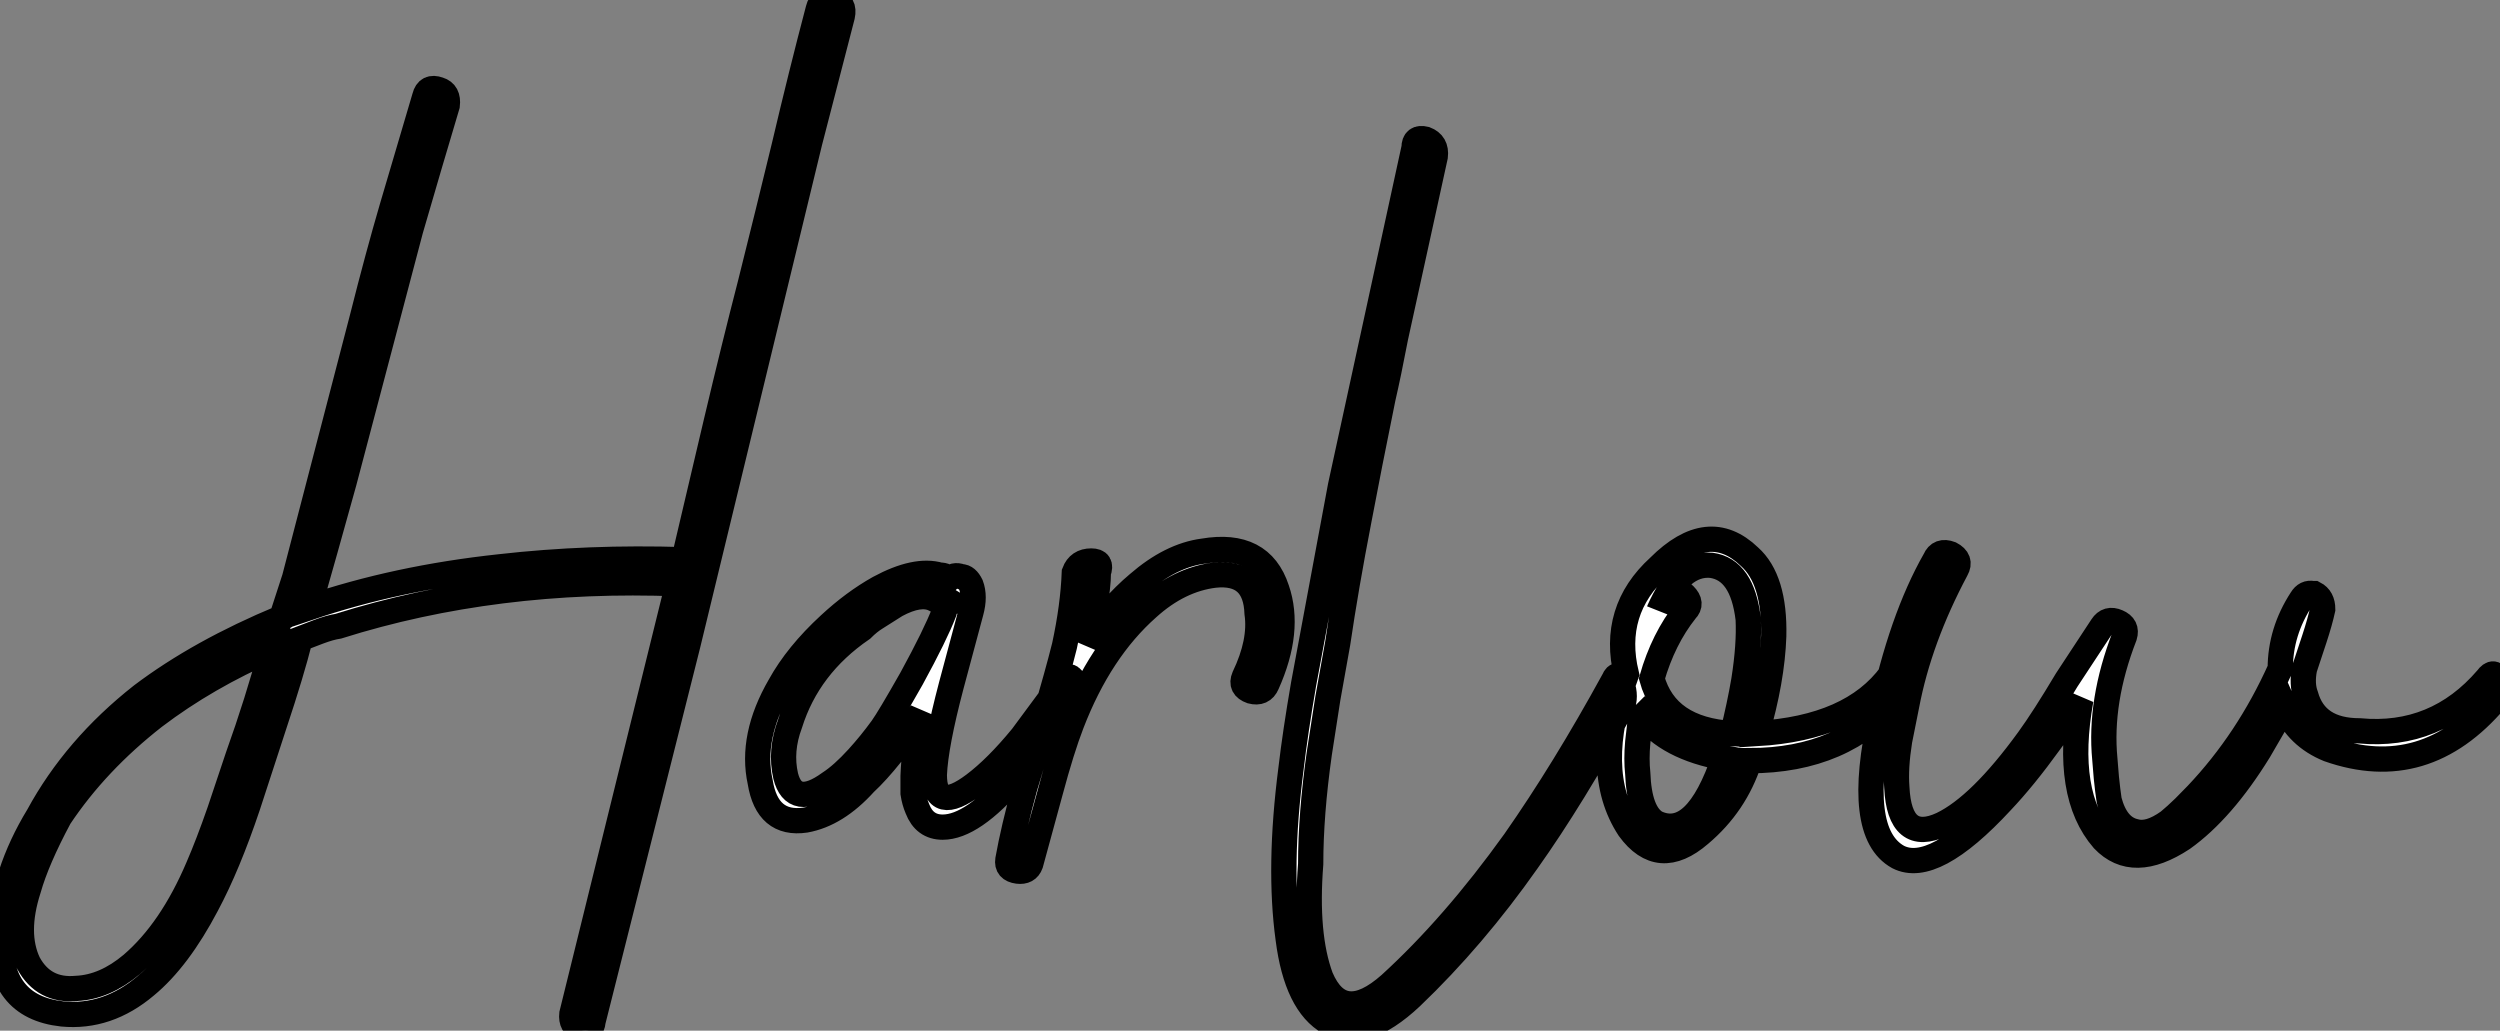 <?xml version="1.0" standalone="no"?>
<svg xmlns="http://www.w3.org/2000/svg" viewBox="-0.003 0.001 98.909 40.778"><rect x="-0.003" y="0.001" width="98.909" height="40.778" fill="#808080" stroke="none"/><path d="M32.82-44.13Q32.93-44.58 33.43-44.46L33.43-44.46Q33.88-44.35 33.77-43.85L33.77-43.85L32.48-38.86L27.66-18.98L23.91-4.09Q23.86-3.58 23.41-3.75L23.41-3.75Q23.02-3.92 23.07-4.37L23.07-4.37L27.27-21.39Q20.05-21.67 13.83-19.71L13.83-19.71Q13.50-19.66 13.05-19.49L13.05-19.49L12.32-19.21Q11.98-17.86 11.31-15.85L11.31-15.85L10.25-12.60Q9.46-10.25 8.62-8.68L8.62-8.68Q7.50-6.55 6.22-5.49L6.22-5.49Q4.70-4.20 2.91-4.37L2.91-4.37Q0.34-4.65 0.45-7.56L0.45-7.56Q0.56-9.91 1.96-12.21L1.96-12.21Q3.42-14.90 6.05-16.97L6.05-16.97Q8.34-18.70 11.59-20.05L11.59-20.05L12.10-21.62L14.78-31.92Q15.40-34.38 15.96-36.29L15.96-36.29L17.25-40.66Q17.36-41.10 17.81-40.94L17.81-40.94Q18.20-40.82 18.14-40.32L18.14-40.32Q17.47-38.08 16.69-35.39L16.69-35.39L14.06-25.42Q13.27-22.57 12.66-20.44L12.66-20.44Q16.13-21.62 20.22-22.06L20.22-22.06Q23.74-22.46 27.50-22.34L27.50-22.34L28.78-27.78Q29.51-30.86 30.13-33.26L30.13-33.26Q30.86-36.18 31.47-38.70L31.47-38.70Q32.14-41.55 32.82-44.13L32.82-44.13ZM9.13-12.38L9.86-14.56Q10.64-16.74 11.20-18.82L11.20-18.82Q8.62-17.70 6.55-16.13L6.55-16.13Q4.26-14.34 2.80-12.15L2.80-12.15Q1.90-10.47 1.57-9.30L1.57-9.30Q1.01-7.56 1.57-6.38L1.57-6.38Q2.18-5.26 3.47-5.38L3.47-5.38Q4.59-5.43 5.66-6.33L5.66-6.33Q7.22-7.67 8.29-10.19L8.29-10.19Q8.68-11.09 9.13-12.38L9.13-12.38ZM40.88-15.34L42.50-17.53Q42.78-17.92 42.95-17.47L42.95-17.47Q43.06-17.02 42.84-16.69L42.84-16.69Q42.67-16.52 42.39-16.07L42.39-16.07L40.60-13.72Q38.92-11.76 37.74-11.76L37.74-11.76Q37.02-11.76 36.74-12.49L36.74-12.49Q36.62-12.77 36.57-13.10L36.57-13.10L36.57-13.78Q36.62-15.06 36.90-16.30L36.90-16.30Q35.62-14.39 34.66-13.50L34.66-13.50Q33.54-12.26 32.31-12.04L32.31-12.04Q30.80-11.82 30.52-13.55L30.52-13.55Q30.13-15.34 31.30-17.36L31.30-17.36Q31.98-18.59 33.26-19.77L33.26-19.77Q34.22-20.66 35.22-21.22L35.22-21.22Q36.68-22.01 37.63-21.73L37.63-21.73Q37.91-21.73 37.91-21.56L37.91-21.56L37.97-21.56Q38.19-21.78 38.47-21.67L38.47-21.67Q38.70-21.67 38.86-21.34L38.86-21.34Q39.03-20.89 38.86-20.27L38.86-20.27L38.08-17.36Q37.46-15.01 37.41-13.83L37.41-13.83Q37.41-12.26 38.98-13.44L38.98-13.44Q39.87-14.11 40.88-15.34L40.88-15.34ZM35.34-15.68Q35.62-16.07 36.51-17.64L36.51-17.64Q37.46-19.38 37.80-20.27L37.80-20.27Q37.86-20.61 38.08-20.66L38.08-20.66L37.80-20.83Q37.74-20.78 37.41-20.78L37.41-20.78Q36.85-21.06 35.90-20.55L35.90-20.55L35.11-20.05Q34.83-19.88 34.55-19.60L34.55-19.60Q32.42-18.14 31.70-15.85L31.70-15.85Q31.30-14.78 31.53-13.78L31.53-13.78Q31.86-12.49 33.26-13.50L33.26-13.50Q33.77-13.83 34.38-14.50L34.38-14.50Q34.89-15.06 35.34-15.68L35.34-15.68ZM48.05-22.68Q50.34-23.07 50.96-21.17L50.96-21.17Q51.52-19.54 50.57-17.42L50.57-17.42Q50.40-17.02 49.95-17.14L49.95-17.14Q49.50-17.30 49.67-17.70L49.67-17.70Q50.34-19.10 50.18-20.22L50.18-20.22Q50.12-21.90 48.50-21.73L48.50-21.73Q47.10-21.56 45.86-20.44L45.86-20.44Q43.96-18.76 42.84-15.85L42.84-15.85Q42.45-14.84 42-13.16L42-13.16L41.22-10.30Q41.10-9.97 40.71-10.02L40.71-10.02Q40.26-10.08 40.32-10.47L40.32-10.47Q40.54-11.70 40.99-13.33L40.99-13.33L41.61-15.40Q41.72-15.85 41.78-16.13L41.78-16.13Q42.28-17.81 42.56-18.93L42.56-18.93Q42.90-20.50 42.95-21.84L42.95-21.84Q43.12-22.29 43.62-22.29L43.62-22.29Q44.07-22.29 43.90-21.84L43.90-21.84Q43.90-21.28 43.74-20.44L43.74-20.44Q43.68-20.27 43.62-20.10L43.62-20.10L43.40-19.04Q44.41-20.50 45.47-21.39L45.47-21.39Q46.76-22.51 48.05-22.68L48.05-22.68ZM53.48-25.26L56.39-38.64Q56.39-39.09 56.84-38.98L56.84-38.98Q57.29-38.81 57.23-38.30L57.23-38.30L55.66-31.14Q55.38-29.68 55.16-28.73L55.16-28.73Q54.60-25.98 54.21-23.91L54.21-23.91Q53.70-21.28 53.37-19.04L53.37-19.04L52.98-16.86L52.64-14.67Q52.30-12.26 52.30-10.30L52.30-10.30Q52.08-7.50 52.70-5.82L52.70-5.82Q53.54-3.86 55.44-5.54L55.44-5.54Q57.96-7.84 60.37-11.20L60.37-11.20Q62.33-14 64.29-17.58L64.29-17.58Q64.46-17.98 64.62-17.42L64.62-17.42Q64.79-16.91 64.62-16.52L64.62-16.52Q62.66-12.94 60.87-10.42L60.87-10.42Q58.74-7.39 56.28-5.04L56.28-5.04Q54.38-3.25 53.03-4.03L53.03-4.03Q51.74-4.76 51.41-7.34L51.41-7.34Q51.02-10.19 51.52-14.06L51.52-14.06Q51.69-15.51 52.02-17.42L52.02-17.42L53.48-25.26ZM75.26-17.81Q75.54-18.20 75.71-17.75L75.71-17.75Q75.82-17.30 75.49-16.91L75.49-16.91Q73.42-14.39 69.66-14.39L69.66-14.39Q69.10-12.66 67.70-11.48L67.70-11.48Q66.08-10.08 64.90-11.70L64.90-11.70Q63.39-14 64.79-17.81L64.79-17.81Q64.18-20.33 66.08-22.06L66.08-22.06Q68.04-24.02 69.66-22.46L69.66-22.46Q70.67-21.56 70.62-19.32L70.62-19.32Q70.56-17.58 69.94-15.46L69.94-15.46Q73.70-15.68 75.26-17.81L75.26-17.81ZM69.61-19.99Q69.38-21.95 68.15-22.12L68.15-22.12Q66.92-22.23 66.08-20.33L66.08-20.33Q66.14-20.50 66.30-20.61L66.30-20.61Q66.36-20.72 66.53-20.89L66.53-20.89Q66.75-21.28 67.09-20.94L67.09-20.94Q67.42-20.61 67.14-20.33L67.14-20.33Q66.25-19.21 65.80-17.64L65.80-17.64Q66.36-15.62 68.99-15.46L68.99-15.46Q69.27-16.58 69.44-17.58L69.44-17.58Q69.66-18.98 69.61-19.99L69.61-19.99ZM65.97-11.93Q67.54-11.20 68.66-14.50L68.66-14.50Q66.42-14.90 65.46-16.18L65.46-16.18L65.35-16.07L65.24-15.12Q65.18-14.45 65.24-13.89L65.24-13.89Q65.30-12.32 65.97-11.93L65.97-11.93ZM98.84-17.64Q99.12-18.03 99.29-17.58L99.29-17.58Q99.46-17.19 99.18-16.80L99.18-16.80Q96.38-13.50 92.57-14.84L92.57-14.84Q91.34-15.34 90.83-16.52L90.83-16.52L89.82-14.78Q88.37-12.43 86.80-11.31L86.80-11.31Q84.84-10.02 83.66-11.26L83.66-11.26Q82.10-13.05 82.77-16.80L82.77-16.80L81.54-15.12Q80.53-13.72 79.63-12.77L79.63-12.77Q76.94-9.86 75.54-10.58L75.54-10.58Q73.81-11.54 74.87-16.24L74.87-16.24Q75.66-19.99 77.00-22.34L77.00-22.34Q77.17-22.74 77.62-22.57L77.62-22.57Q78.06-22.34 77.84-21.95L77.84-21.95Q76.38-19.21 75.88-16.58L75.88-16.58L75.60-15.18Q75.43-14.11 75.49-13.33L75.49-13.33Q75.60-11.09 77.28-11.87L77.28-11.87Q78.79-12.60 80.70-15.23L80.70-15.23Q81.31-16.07 82.21-17.58L82.21-17.58L83.61-19.71Q83.83-20.05 84.22-19.88L84.22-19.88Q84.62-19.71 84.50-19.32L84.50-19.32Q83.50-16.74 83.72-14.45L83.72-14.45L83.78-13.72Q83.83-13.22 83.89-12.82L83.89-12.82Q84.17-11.76 84.90-11.59L84.90-11.59Q85.46-11.42 86.24-11.98L86.24-11.98Q86.52-12.21 86.86-12.54L86.86-12.54L87.36-13.05Q89.38-15.18 90.66-18.03L90.66-18.03Q90.66-19.49 91.50-20.78L91.50-20.78Q91.67-21.06 91.95-21L91.95-21L92.01-21Q92.34-20.83 92.34-20.38L92.34-20.38Q92.23-19.88 92.01-19.21L92.01-19.21L91.62-18.03Q91.50-17.42 91.67-16.97L91.67-16.97Q92.06-15.57 93.80-15.57L93.80-15.57Q96.82-15.29 98.84-17.64L98.84-17.64Z" fill="white" stroke="black" transform="translate(0 0) scale(1 1) translate(-0.448 44.486)"/></svg>